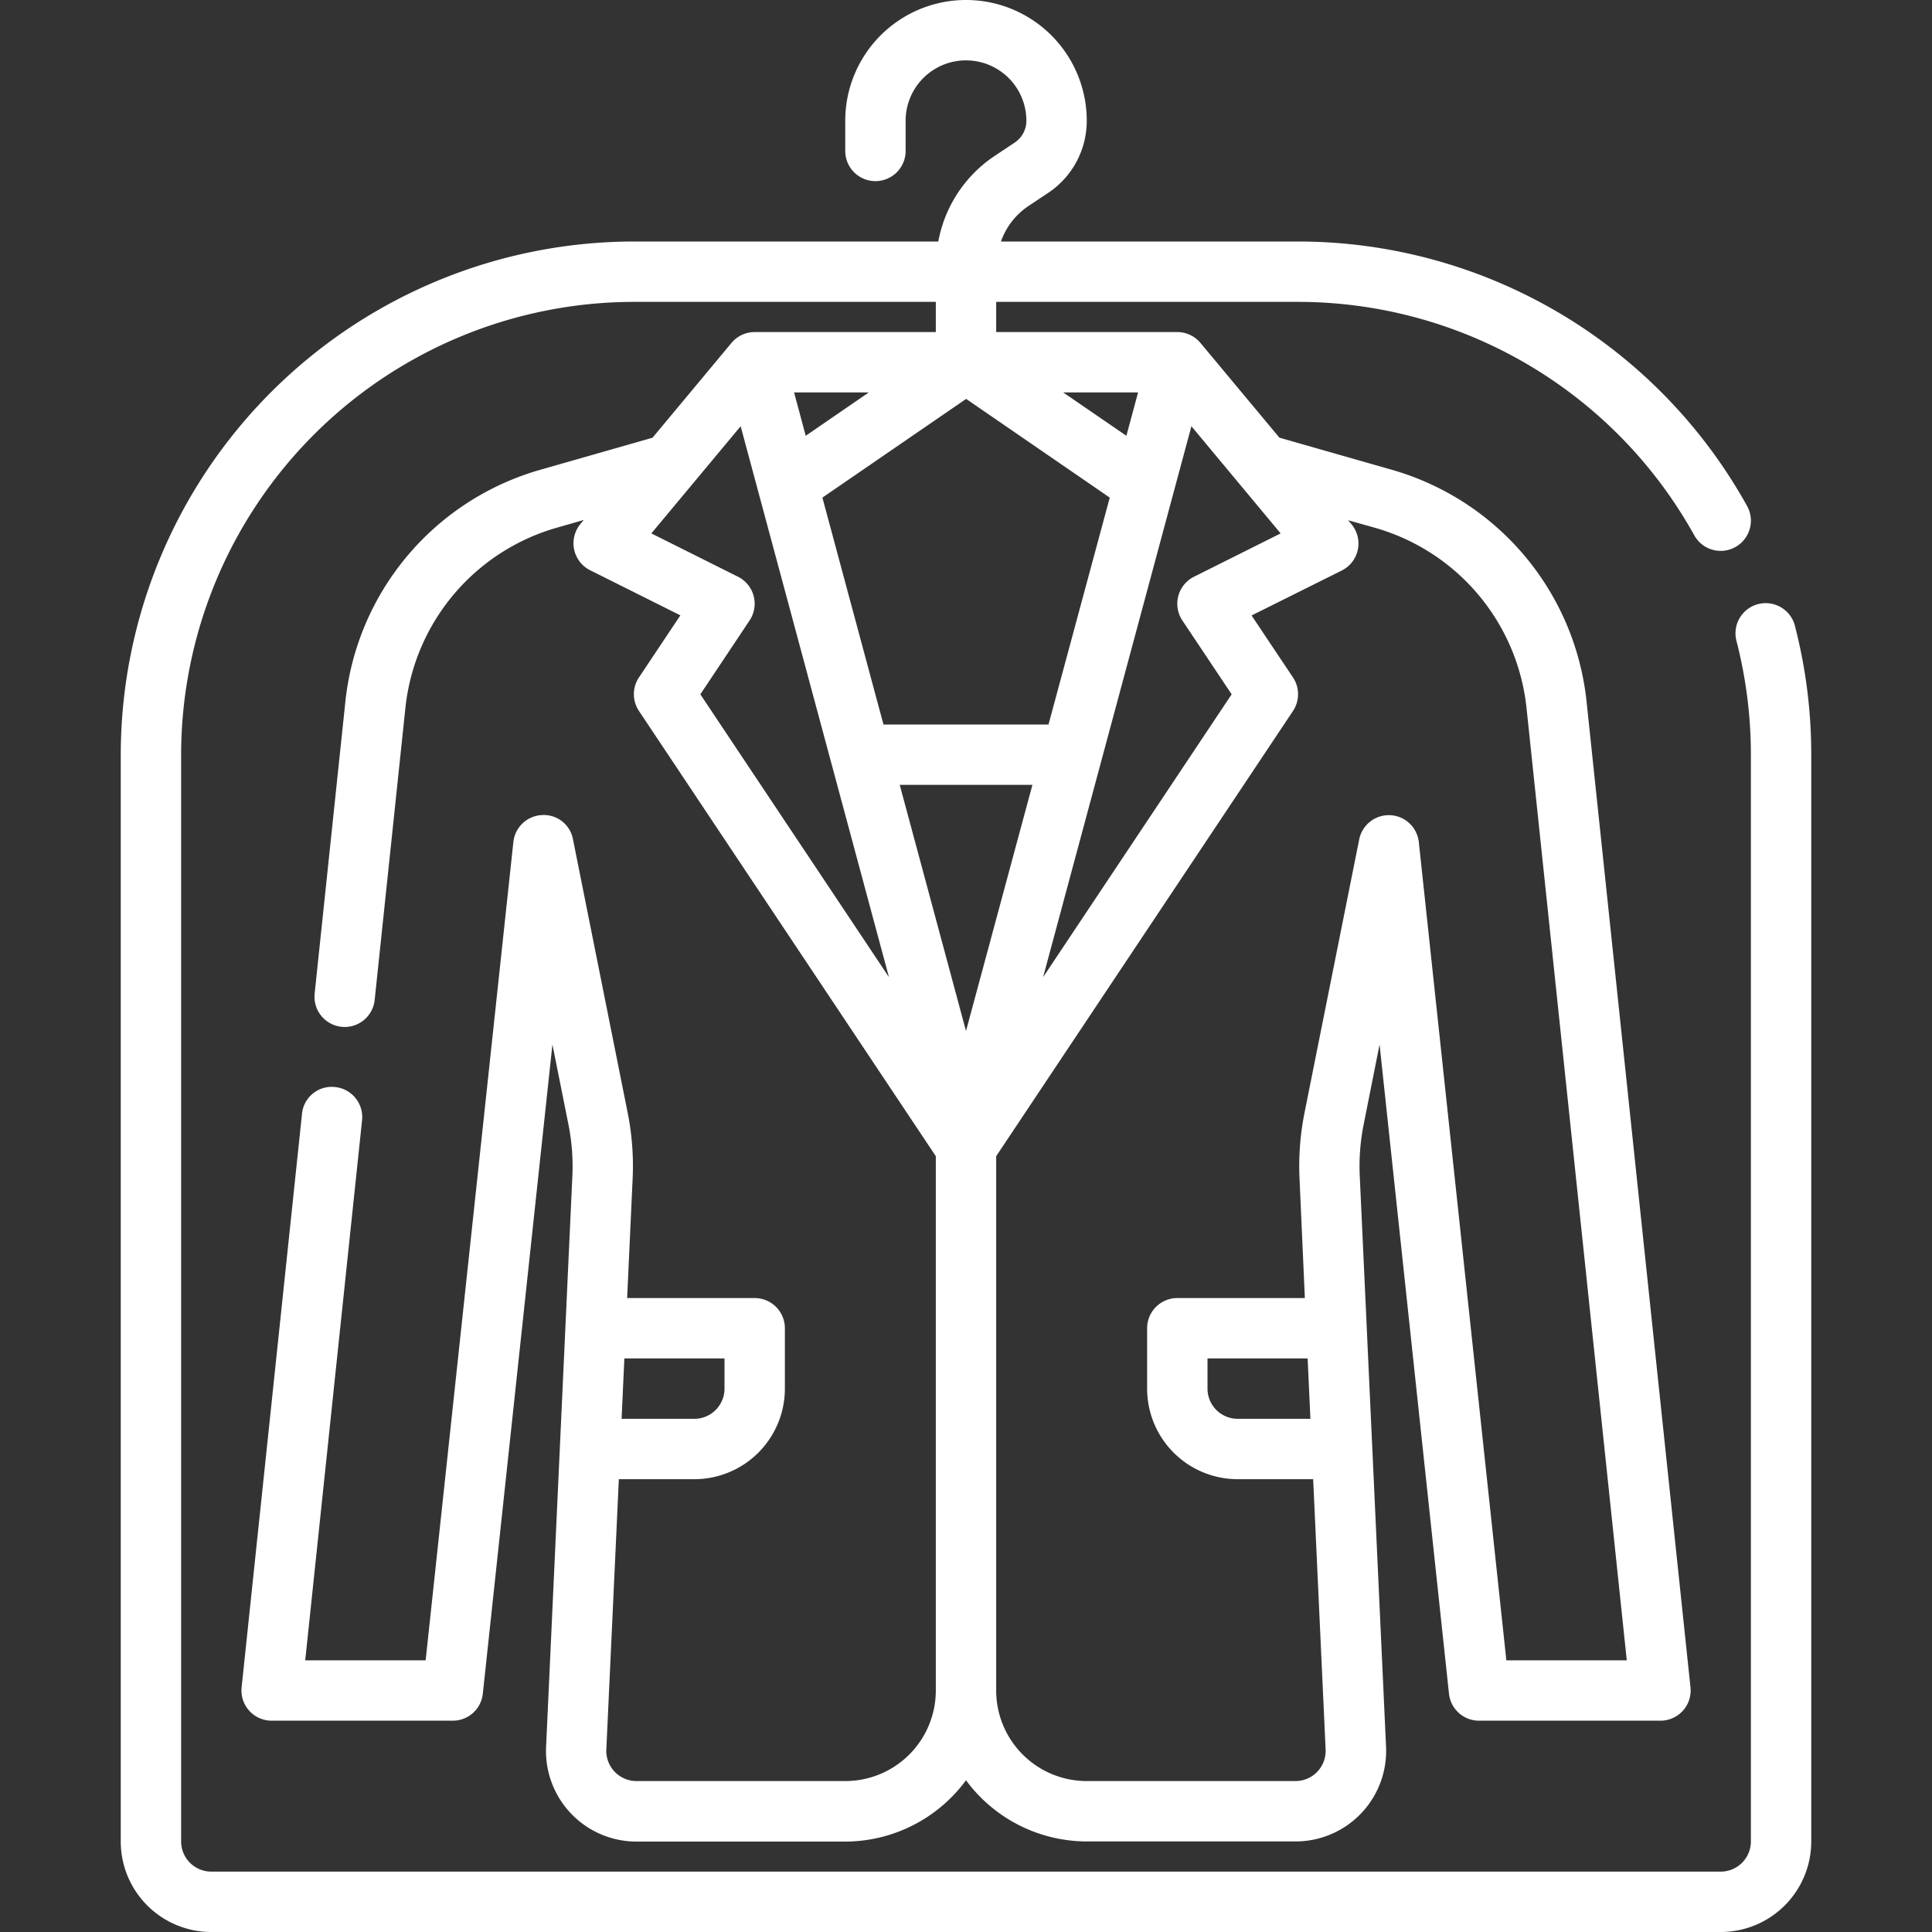 <svg xmlns="http://www.w3.org/2000/svg" xmlns:xlink="http://www.w3.org/1999/xlink" width="512" height="512" x="0" y="0" viewBox="0 0 64 64" style="enable-background:new 0 0 512 512" xml:space="preserve"><rect x="0" y="0" width="64" height="64" fill="#333333" stroke="none"/><g><path d="M59.464 20.751a1 1 0 1 0-1.936.5A15.081 15.081 0 0 1 58 25v36a1 1 0 0 1-1 1H7a1 1 0 0 1-1-1V25a15.017 15.017 0 0 1 15-15h10v1h-6a1 1 0 0 0-.768.359L21.616 14.5l-3.7 1.057a8.963 8.963 0 0 0-6.478 7.712l-1.015 9.645a1 1 0 0 0 .89 1.1.937.937 0 0 0 .105.006 1 1 0 0 0 .994-.9l1.015-9.645a6.969 6.969 0 0 1 5.039-6l.872-.25-.108.13a1 1 0 0 0 .321 1.536l2.987 1.493-1.372 2.057a1 1 0 0 0 0 1.11L31 38.3V56a3 3 0 0 1-3 3h-6.915a1 1 0 0 1-1-1.037L20.5 49H23a3 3 0 0 0 3-3v-2a1 1 0 0 0-1-1h-4.225l.184-4a9.012 9.012 0 0 0-.167-2.141L18.98 27.8a.983.983 0 0 0-1.025-.8 1 1 0 0 0-.949.893L14.1 55h-3.989l1.883-17.89a1 1 0 0 0-.89-1.1.989.989 0 0 0-1.1.889l-2 18.995A1 1 0 0 0 9 57h6a1 1 0 0 0 .994-.894L18.3 34.6l.532 2.659a7.035 7.035 0 0 1 .13 1.66l-.873 18.961a3 3 0 0 0 3 3.125H28a4.982 4.982 0 0 0 4-2.031A4.982 4.982 0 0 0 36 61h6.915a3 3 0 0 0 3-3.129l-.873-18.953a7.052 7.052 0 0 1 .13-1.664L45.7 34.6 48 56.111A1 1 0 0 0 49 57h6a1 1 0 0 0 1-1.1l-3.44-32.633a8.963 8.963 0 0 0-6.478-7.712l-3.7-1.057-2.616-3.139A1 1 0 0 0 39 11h-6v-1h10a15.018 15.018 0 0 1 13.125 7.733 1 1 0 0 0 1.75-.97A17.021 17.021 0 0 0 43 8h-9.842a2.352 2.352 0 0 1 .9-1.168l.668-.445A2.865 2.865 0 0 0 36 4a4 4 0 0 0-8 0v1a1 1 0 0 0 2 0V4a2 2 0 0 1 4 0 .868.868 0 0 1-.387.723l-.668.445A4.355 4.355 0 0 0 31.082 8H21A17.019 17.019 0 0 0 4 25v36a3 3 0 0 0 3 3h50a3 3 0 0 0 3-3V25a17.023 17.023 0 0 0-.536-4.249ZM24 45v1a1 1 0 0 1-1 1h-2.409l.092-2Zm18.423-27.33-2.87 1.435a1 1 0 0 0-.385 1.45L40.8 23l-6.246 9.37 4.913-18.25ZM26.305 13h2.475l-2.089 1.436Zm5.7.214 4.757 3.27L34.733 24h-5.467l-2.023-7.516ZM34.2 26 32 34.153 29.805 26Zm3.113-11.564L35.22 13h2.48Zm-12.347 5.307a1 1 0 0 0-.519-.638l-2.87-1.435 2.958-3.55 4.913 18.25L23.2 23l1.63-2.445a1 1 0 0 0 .136-.812ZM43.409 47H41a1 1 0 0 1-1-1v-1h3.317Zm2.123-29.521a6.969 6.969 0 0 1 5.039 6L53.889 55H49.9L47 27.894a1 1 0 0 0-1.974-.09l-1.812 9.057a9.029 9.029 0 0 0-.167 2.145L43.225 43H39a1 1 0 0 0-1 1v2a3 3 0 0 0 3 3h2.5l.413 8.959a1 1 0 0 1-1 1.041H36a3 3 0 0 1-3-3V38.3l9.832-14.748a1 1 0 0 0 0-1.11l-1.372-2.054 2.987-1.488a1 1 0 0 0 .321-1.536l-.108-.13Z" data-name="Layer 22" fill="#ffffff" opacity="1" data-original="#000000"></path></g></svg>